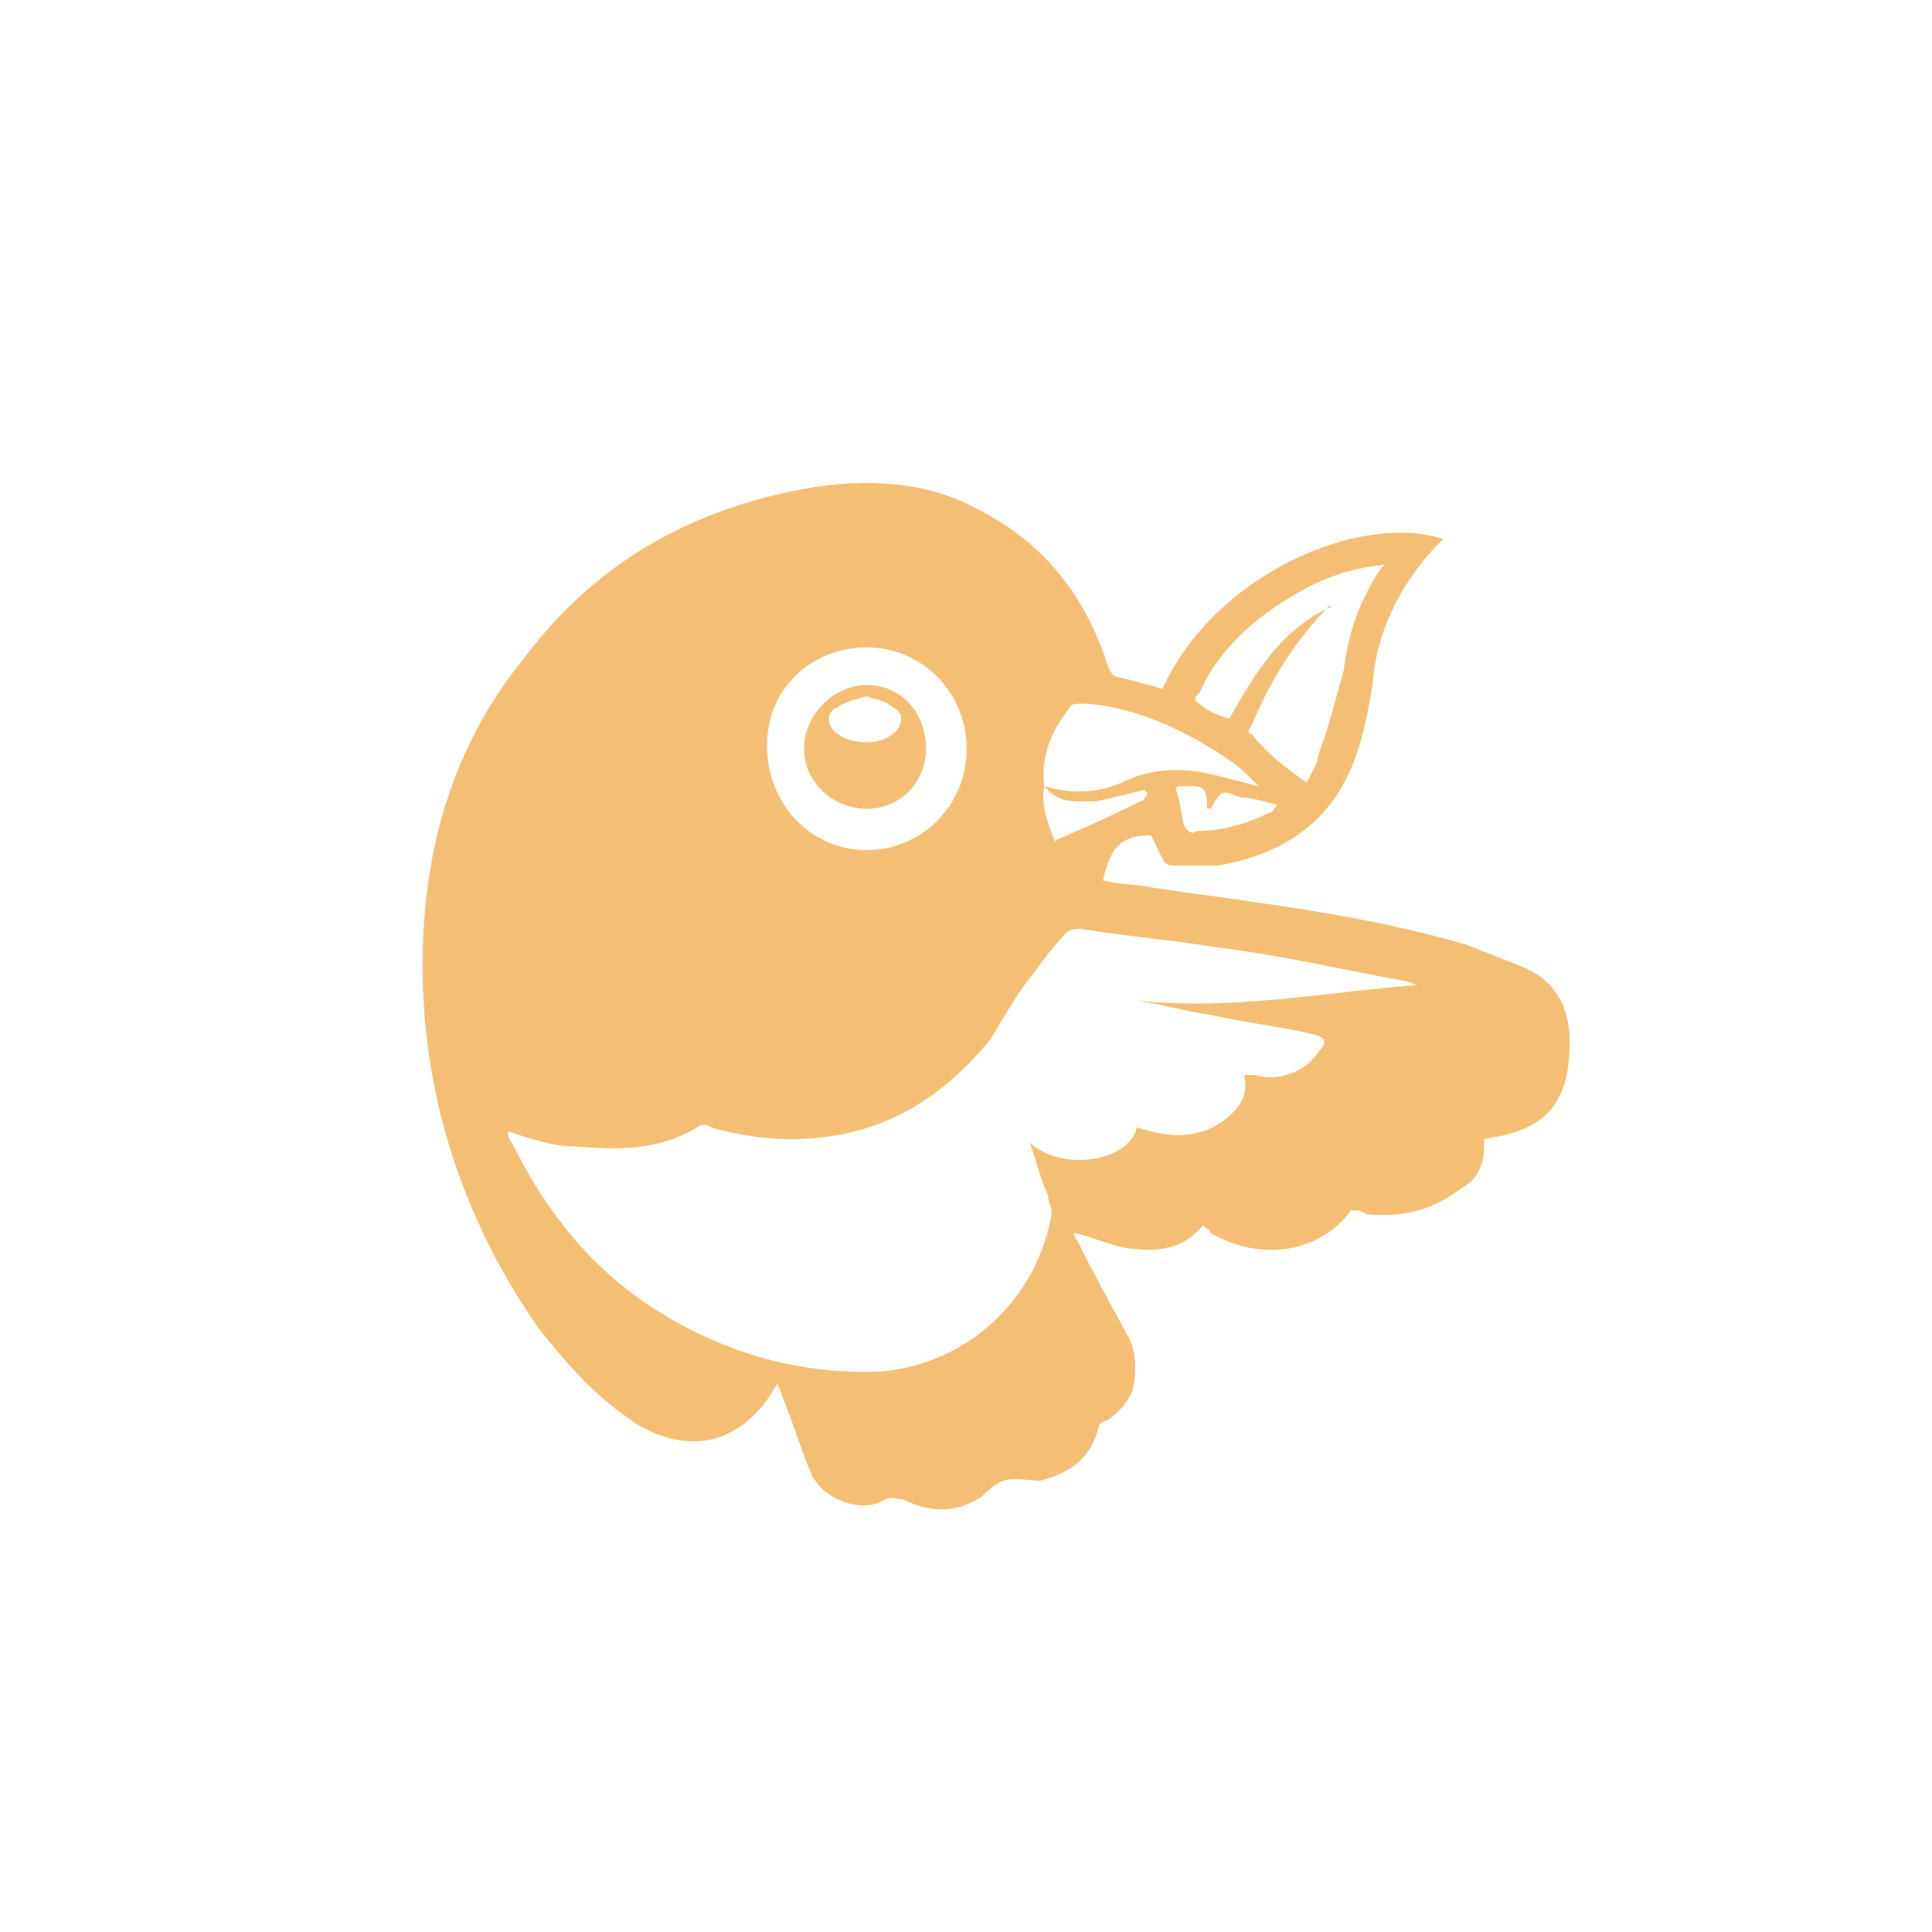 <svg xmlns="http://www.w3.org/2000/svg" width="32" height="32" viewBox="0 0 32 32">
  <path fill="#F4BF75" fill-rule="evenodd" d="M25.195,16.005 C25.808,16.253 26.053,16.751 25.99,17.496 C25.93,18.367 25.501,18.739 24.582,18.864 L24.582,18.99 C24.582,19.3 24.458,19.548 24.214,19.674 C23.724,20.048 23.234,20.171 22.621,20.109 C22.56,20.048 22.497,20.048 22.376,20.048 C21.886,20.732 20.907,20.919 20.049,20.421 C20.049,20.36 19.988,20.36 19.925,20.296 C19.557,20.732 19.13,20.732 18.64,20.67 C18.334,20.608 18.089,20.483 17.782,20.421 C17.782,20.421 17.782,20.483 17.843,20.547 C18.088,21.044 18.393,21.603 18.701,22.163 C18.824,22.412 18.824,22.722 18.761,23.034 C18.638,23.283 18.517,23.408 18.332,23.531 C18.272,23.531 18.209,23.593 18.209,23.593 C18.086,24.152 17.719,24.4 17.229,24.526 C17.045,24.526 16.8,24.464 16.616,24.526 C16.432,24.587 16.311,24.774 16.187,24.836 C15.758,25.084 15.329,25.023 14.963,24.836 C14.839,24.836 14.779,24.774 14.657,24.836 C14.289,25.084 13.617,24.836 13.433,24.4 C13.249,23.965 13.127,23.529 12.943,23.096 C12.943,23.034 12.882,22.971 12.882,22.909 C12.759,23.096 12.698,23.219 12.577,23.345 C12.026,23.967 11.291,24.029 10.557,23.593 C9.883,23.158 9.393,22.599 8.903,21.976 C7.74,20.298 7.066,18.371 7.005,16.321 C6.944,14.271 7.434,12.406 8.719,10.853 C9.944,9.236 11.597,8.367 13.556,8.057 C14.475,7.932 15.394,7.995 16.189,8.431 C17.292,8.989 17.964,9.86 18.332,10.978 C18.393,11.165 18.456,11.227 18.577,11.227 C18.822,11.288 19.067,11.352 19.251,11.413 C20.17,9.425 22.619,8.492 23.904,8.928 L23.72,9.115 C23.169,9.737 22.801,10.483 22.74,11.29 C22.68,11.664 22.617,12.036 22.495,12.41 C22.127,13.591 21.271,14.15 20.168,14.337 L19.494,14.337 C19.371,14.337 19.31,14.337 19.249,14.211 L19.065,13.837 C18.575,13.837 18.391,14.024 18.27,14.583 C18.515,14.645 18.82,14.645 19.128,14.708 C20.842,14.957 22.556,15.144 24.27,15.641 L25.195,16.005 Z M21.032,13.458 C21.093,13.458 21.093,13.396 21.155,13.332 C20.911,13.271 20.726,13.207 20.542,13.207 C20.237,13.082 20.237,13.082 20.052,13.394 L19.992,13.394 C19.992,13.02 19.931,13.02 19.623,13.02 C19.5,13.02 19.439,13.02 19.5,13.145 C19.561,13.332 19.561,13.519 19.623,13.704 C19.684,13.766 19.747,13.83 19.808,13.766 C20.237,13.766 20.666,13.641 21.032,13.456 L21.032,13.458 Z M19.868,11.469 C19.808,11.531 19.745,11.594 19.868,11.656 C19.992,11.781 20.174,11.843 20.358,11.905 C20.787,11.159 21.216,10.413 22.072,10.039 L22.012,10.039 C21.461,10.598 21.032,11.282 20.726,12.028 C20.666,12.09 20.666,12.153 20.726,12.153 C20.971,12.463 21.277,12.712 21.645,12.961 C21.706,12.835 21.829,12.65 21.829,12.525 C22.014,12.028 22.135,11.531 22.258,11.095 C22.319,10.598 22.443,10.163 22.687,9.727 C22.748,9.602 22.811,9.479 22.932,9.353 C22.319,9.415 21.829,9.602 21.34,9.912 C20.726,10.286 20.176,10.783 19.87,11.465 L19.868,11.469 Z M17.296,13.022 L17.296,13.022 C17.235,13.332 17.357,13.645 17.48,13.955 C17.48,13.893 17.541,13.893 17.541,13.893 C17.97,13.706 18.399,13.519 18.889,13.271 C18.95,13.271 18.95,13.209 19.012,13.145 L18.951,13.084 C18.707,13.145 18.462,13.209 18.156,13.271 C17.85,13.271 17.543,13.332 17.298,13.022 L17.298,13.022 C17.727,13.147 18.156,13.147 18.583,12.961 C19.073,12.712 19.623,12.712 20.113,12.835 L20.848,13.022 C20.664,12.835 20.542,12.712 20.358,12.587 C19.623,12.09 18.828,11.716 17.97,11.654 C17.847,11.654 17.725,11.654 17.725,11.716 C17.419,12.09 17.235,12.523 17.296,13.02 L17.296,13.02 L17.296,13.022 Z M14.357,10.723 C13.439,10.723 12.704,11.408 12.704,12.34 C12.704,13.334 13.439,14.08 14.357,14.08 C15.276,14.08 16.011,13.334 16.011,12.402 C16.011,11.469 15.276,10.723 14.357,10.723 L14.357,10.723 Z M18.765,16.564 C20.358,16.751 21.888,16.438 23.479,16.315 C23.418,16.315 23.356,16.253 23.295,16.253 C22.255,16.067 21.212,15.818 20.172,15.695 C19.437,15.569 18.642,15.508 17.907,15.385 C17.847,15.385 17.723,15.385 17.662,15.446 C17.478,15.633 17.294,15.882 17.112,16.13 C16.806,16.504 16.622,16.876 16.377,17.25 C15.703,18.057 14.908,18.618 13.868,18.803 C13.133,18.928 12.459,18.864 11.785,18.677 C11.724,18.616 11.601,18.616 11.54,18.677 C10.927,19.051 10.255,19.051 9.52,18.988 C9.152,18.988 8.786,18.862 8.417,18.739 C8.417,18.801 8.417,18.864 8.478,18.926 C9.029,20.046 9.763,20.976 10.806,21.66 C11.969,22.406 13.254,22.78 14.602,22.716 C16.011,22.591 17.175,21.535 17.419,20.105 C17.419,19.98 17.359,19.918 17.359,19.795 C17.235,19.546 17.175,19.236 17.053,18.924 C17.604,19.421 18.707,19.234 18.828,18.675 C19.073,18.737 19.257,18.801 19.502,18.801 C19.87,18.801 20.176,18.675 20.421,18.427 C20.605,18.24 20.666,18.053 20.605,17.805 L20.789,17.805 C21.157,17.93 21.647,17.743 21.829,17.431 C22.014,17.244 21.953,17.182 21.706,17.12 C21.155,16.995 20.603,16.934 20.052,16.81 C19.623,16.749 19.194,16.623 18.767,16.562 L18.765,16.564 Z M14.357,13.396 C13.807,13.396 13.317,12.961 13.317,12.402 C13.317,11.843 13.807,11.346 14.357,11.346 C14.908,11.346 15.337,11.781 15.337,12.402 C15.337,12.961 14.908,13.396 14.357,13.396 L14.357,13.396 Z M13.868,11.718 C13.684,11.779 13.684,12.028 13.868,12.153 C14.113,12.34 14.602,12.34 14.786,12.153 C14.971,12.028 14.971,11.779 14.786,11.718 C14.663,11.592 14.481,11.592 14.357,11.531 C14.173,11.592 14.052,11.592 13.868,11.718 L13.868,11.718 Z"/>
</svg>
